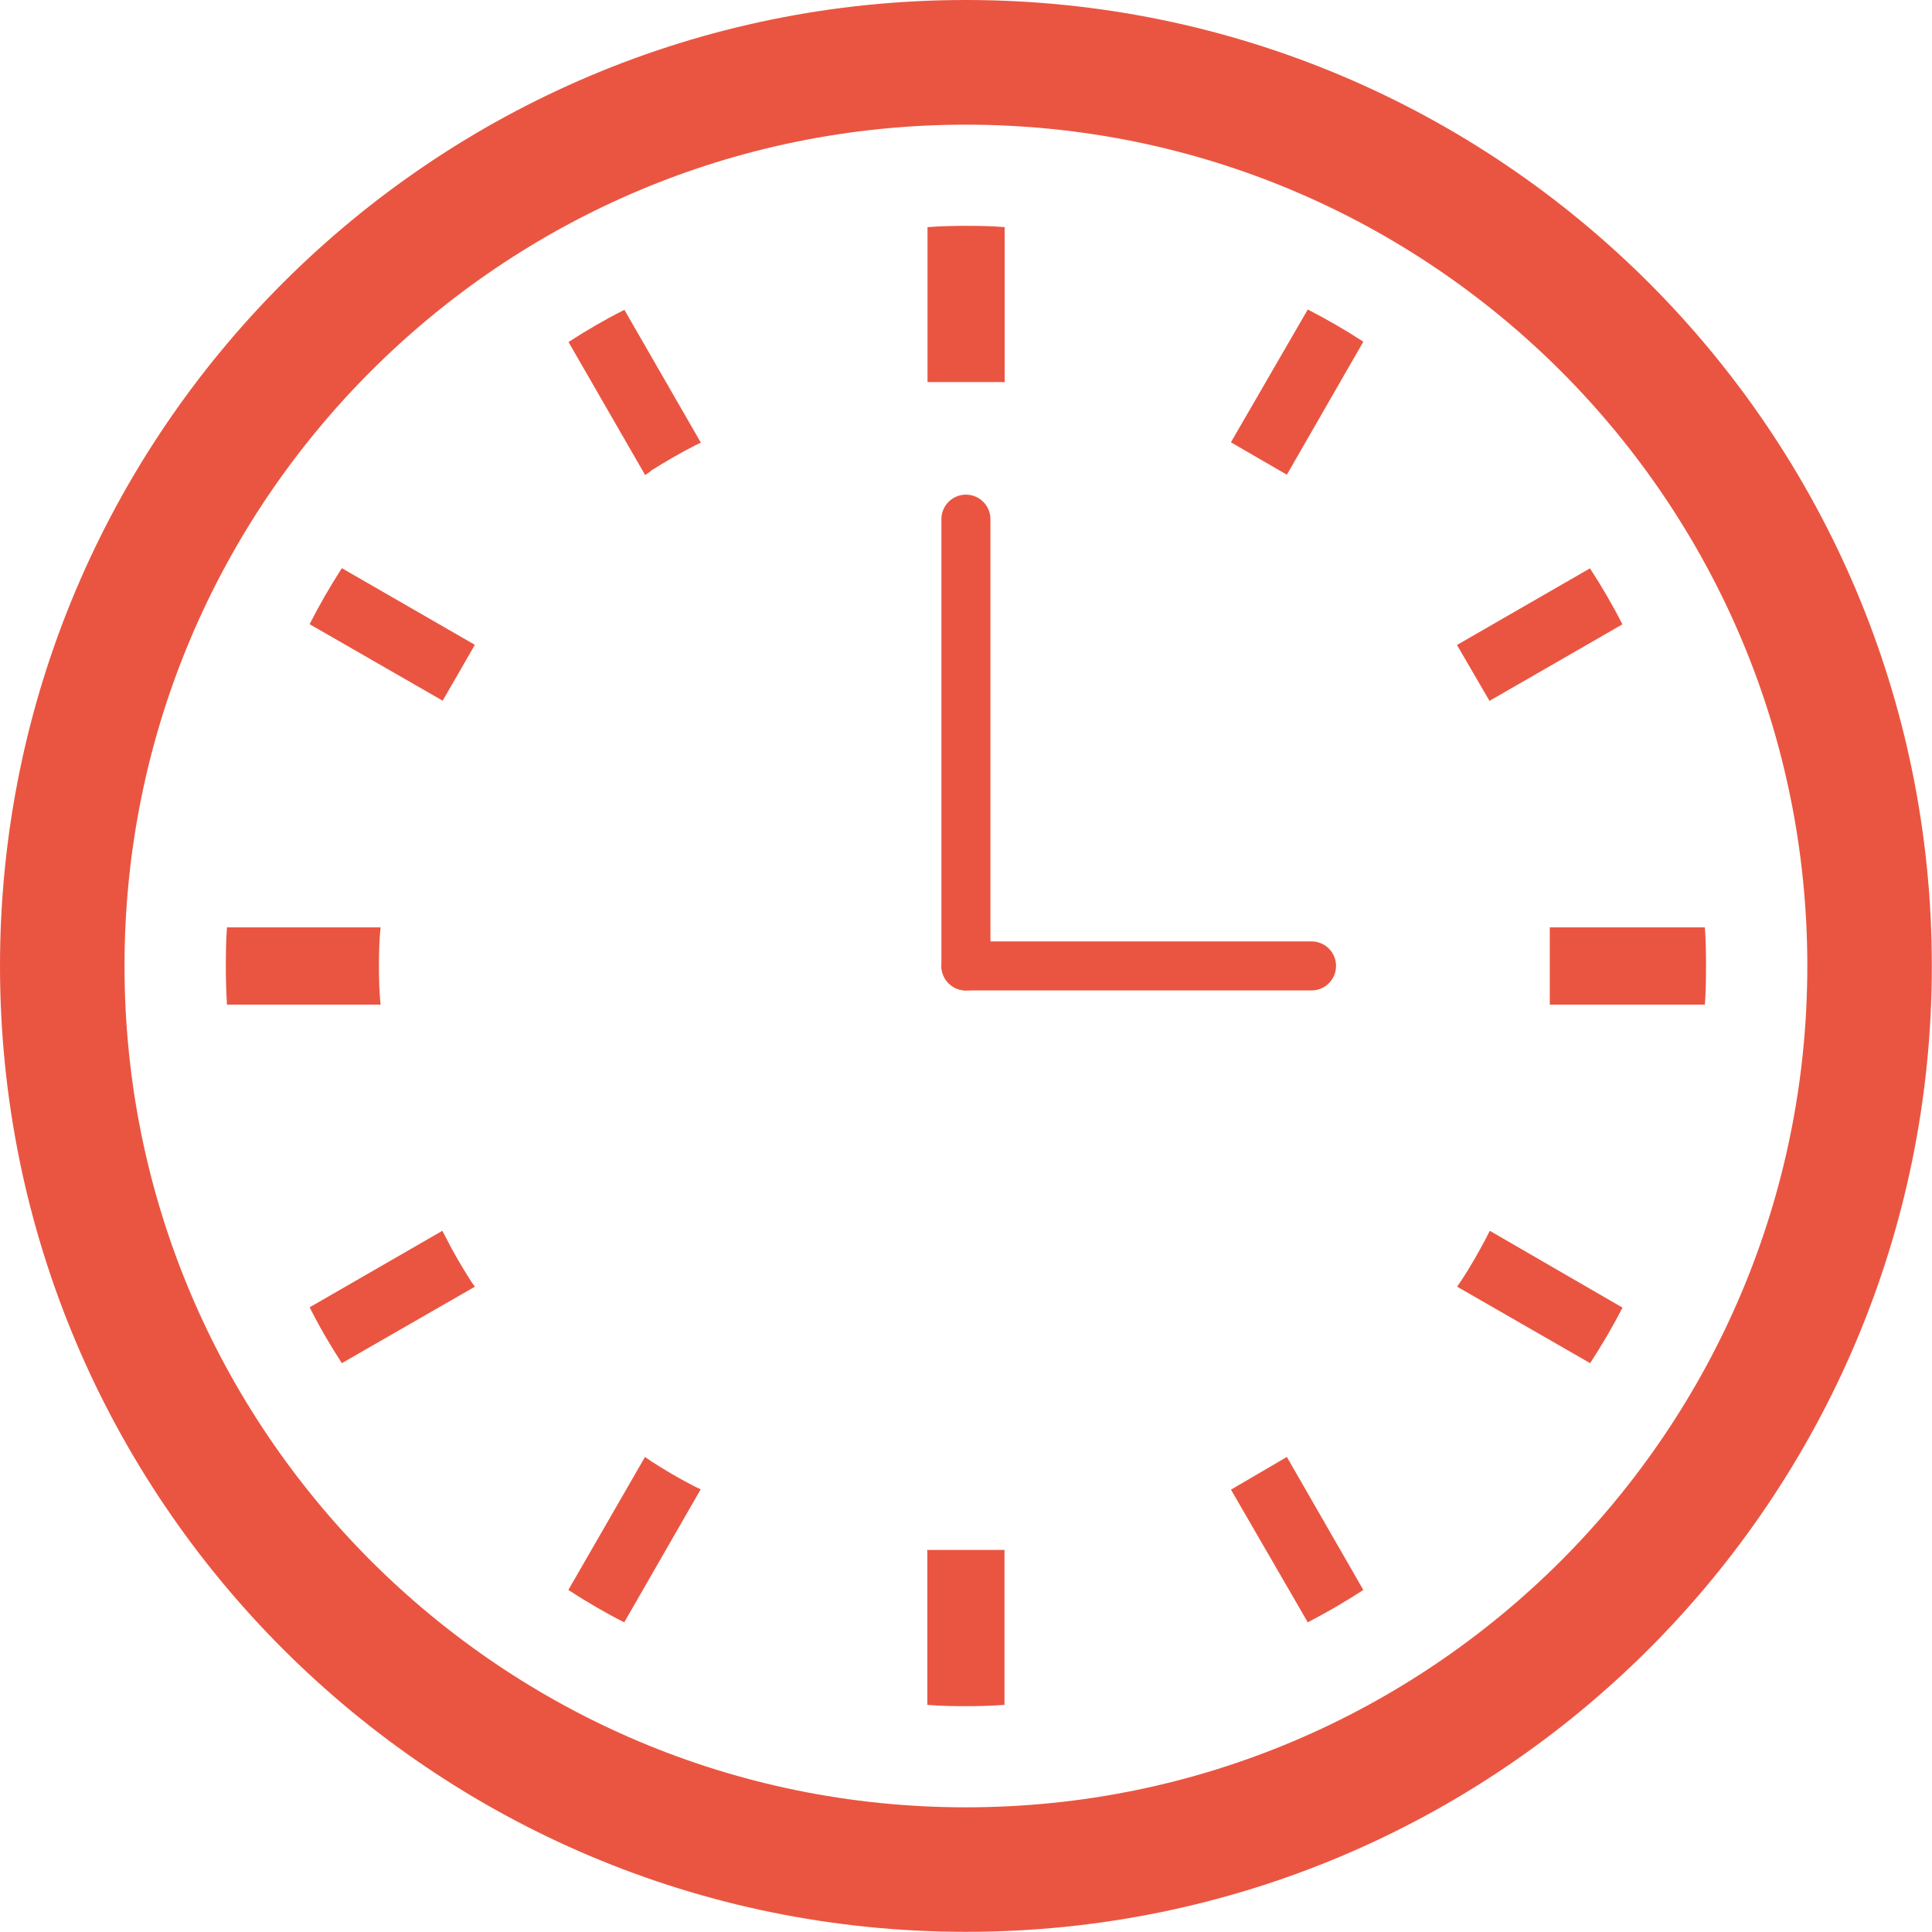 <?xml version="1.0" encoding="UTF-8"?>
<svg id="_レイヤー_2" data-name="レイヤー 2" xmlns="http://www.w3.org/2000/svg" viewBox="0 0 118.23 118.23">
  <defs>
    <style>
      .cls-1 {
        fill: #ea5541;
      }

      .cls-2 {
        fill: none;
        stroke: #ea5541;
        stroke-linecap: round;
        stroke-linejoin: round;
        stroke-width: 3px;
      }
    </style>
  </defs>
  <g id="_レイヤー_1-2" data-name="レイヤー 1">
    <g>
      <g>
        <path class="cls-1" d="M23.19,59.11c0-.79.02-1.59.1-2.36h-9.4c-.06.78-.07,1.57-.07,2.36s.02,1.59.07,2.37h9.4c-.08-.78-.1-1.57-.1-2.37Z"/>
        <path class="cls-1" d="M39.81,28.82c.89-.56,1.8-1.09,2.72-1.56l.36-.17-4.68-8.13c-1.17.59-2.31,1.25-3.42,1.97l4.69,8.14.34-.23Z"/>
        <path class="cls-1" d="M18.95,38.2l8.14,4.68,1.97-3.42-8.14-4.69c-.72,1.11-1.37,2.25-1.97,3.42Z"/>
        <path class="cls-1" d="M90.98,75.7c-.49.92-1,1.83-1.58,2.7l-.23.34,8.14,4.68c.72-1.11,1.38-2.23,1.98-3.4l-8.12-4.7-.19.37Z"/>
        <path class="cls-1" d="M27.26,75.68l-.19-.36-8.12,4.68c.58,1.17,1.25,2.31,1.97,3.42l8.14-4.68-.24-.34c-.56-.88-1.09-1.78-1.56-2.72Z"/>
        <path class="cls-1" d="M39.81,89.39l-.34-.23-4.69,8.14c1.11.72,2.25,1.39,3.42,1.98l4.68-8.14-.36-.17c-.92-.47-1.83-1-2.72-1.58Z"/>
        <path class="cls-1" d="M75.33,27.07l3.42,1.98,4.68-8.14c-1.11-.72-2.23-1.37-3.4-1.97l-4.7,8.12Z"/>
        <path class="cls-1" d="M56.75,94.94v9.39c.78.07,1.57.08,2.36.08s1.59-.02,2.36-.08v-9.48h-4.73v.1h0Z"/>
        <path class="cls-1" d="M61.48,23.29v-9.39c-.78-.07-1.57-.08-2.36-.08s-1.58.02-2.36.08v9.48h4.73v-.1Z"/>
        <path class="cls-1" d="M75.33,91.16l4.7,8.12c1.17-.61,2.29-1.26,3.4-1.98l-4.68-8.14-3.42,2Z"/>
        <path class="cls-1" d="M99.28,38.2c-.59-1.17-1.26-2.31-1.98-3.42l-8.14,4.69,1.99,3.42,8.13-4.68Z"/>
        <path class="cls-1" d="M104.33,56.75h-9.49v4.73h9.49c.06-.78.07-1.57.07-2.37,0-.79-.01-1.59-.07-2.36Z"/>
        <path class="cls-1" d="M59.11,0C26.46,0,0,26.47,0,59.11c0,32.65,26.46,59.11,59.11,59.11,32.65,0,59.11-26.47,59.11-59.11C118.23,26.47,91.76,0,59.11,0ZM59.11,110.6c-14.23,0-27.08-5.76-36.41-15.08-9.32-9.33-15.08-22.18-15.08-36.41,0-14.23,5.76-27.08,15.08-36.4,9.33-9.33,22.18-15.08,36.41-15.08,14.23,0,27.08,5.76,36.41,15.08,9.32,9.33,15.08,22.17,15.08,36.4,0,14.23-5.76,27.08-15.08,36.41-9.33,9.32-22.18,15.08-36.41,15.08Z"/>
      </g>
      <line class="cls-2" x1="59.11" y1="59.11" x2="59.11" y2="31.77"/>
      <line class="cls-2" x1="59.11" y1="59.11" x2="80.26" y2="59.11"/>
    </g>
  </g>
</svg>